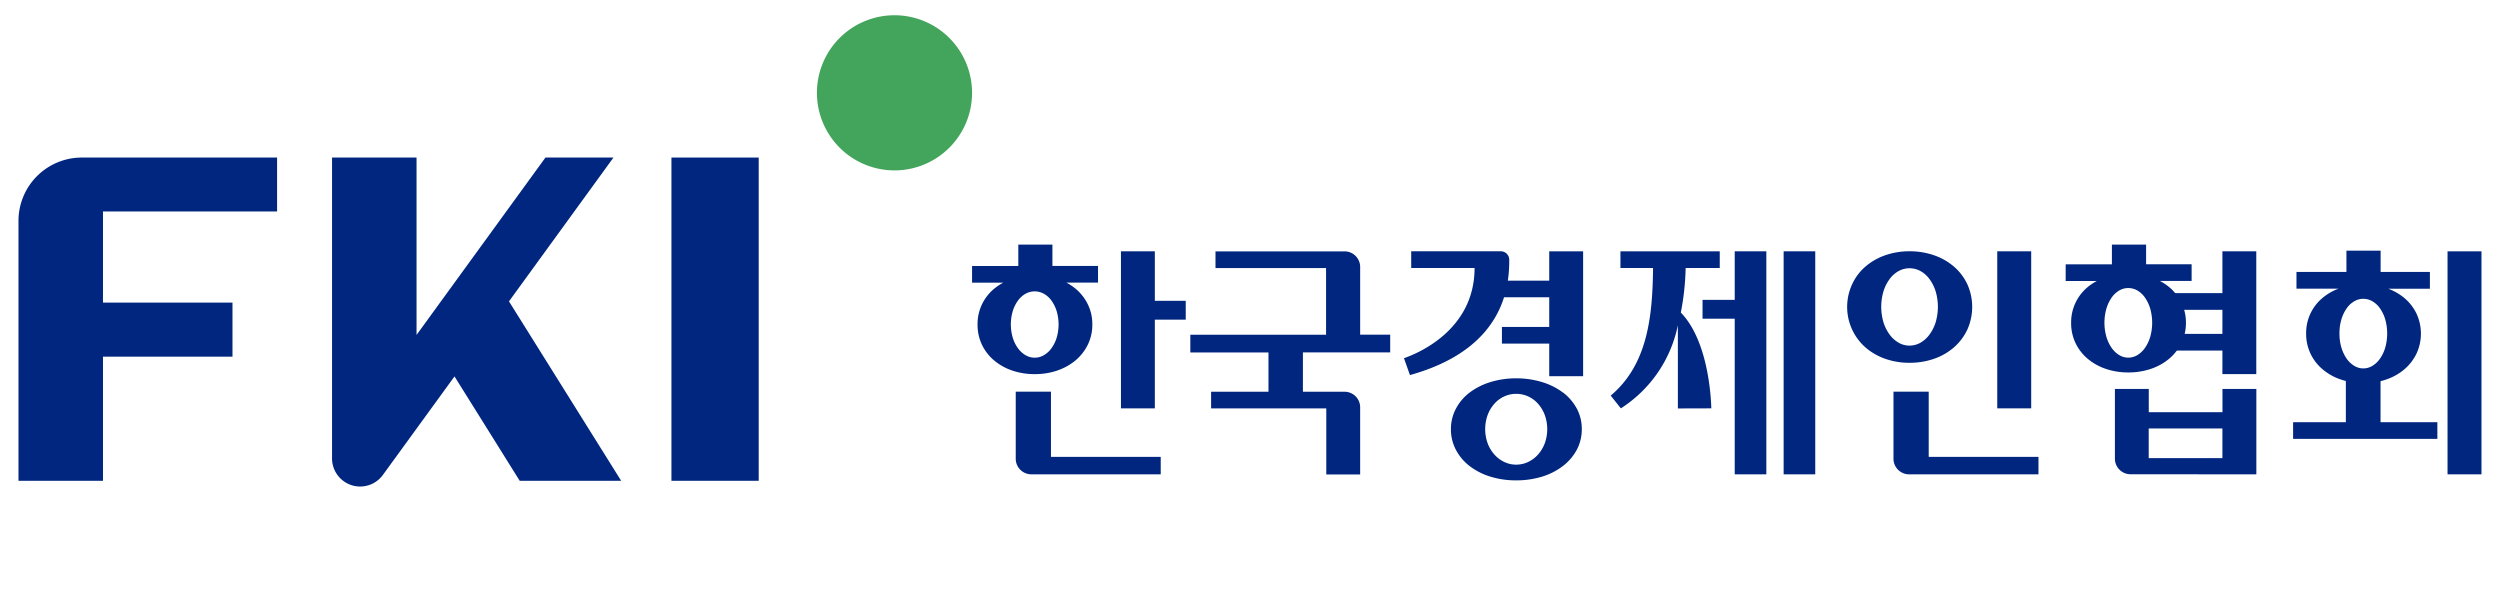 <svg xmlns="http://www.w3.org/2000/svg" xmlns:xlink="http://www.w3.org/1999/xlink" width="147.6" height="36" viewBox="0 0 147.6 36">
  <defs>
    <clipPath id="clip-path">
      <rect id="사각형_2884" data-name="사각형 2884" width="145.417" height="27.827" fill="none"/>
    </clipPath>
  </defs>
  <g id="그룹_3082" data-name="그룹 3082" transform="translate(223 -2671)">
    <rect id="사각형_2872" data-name="사각형 2872" width="147.6" height="36" transform="translate(-223 2671)" fill="none"/>
    <g id="그룹_3081" data-name="그룹 3081" transform="translate(-221.909 2671.9)">
      <g id="그룹_3080" data-name="그룹 3080" transform="translate(0 0)" clip-path="url(#clip-path)">
        <path id="패스_11275" data-name="패스 11275" d="M123.007,20.884a1.733,1.733,0,0,1-.53-.474,2.419,2.419,0,0,1-.366-.722,3.223,3.223,0,0,1,0-1.852,2.436,2.436,0,0,1,.366-.721,1.663,1.663,0,0,1,.53-.467,1.334,1.334,0,0,1,.633-.162,1.355,1.355,0,0,1,.646.162,1.637,1.637,0,0,1,.531.467,2.459,2.459,0,0,1,.367.721,3.223,3.223,0,0,1,0,1.852,2.442,2.442,0,0,1-.367.722,1.706,1.706,0,0,1-.531.474,1.3,1.3,0,0,1-.646.169,1.283,1.283,0,0,1-.633-.169m2.093.944a3.548,3.548,0,0,0,1.173-.676,3.2,3.2,0,0,0,.785-1.045,3.263,3.263,0,0,0,0-2.677,3.137,3.137,0,0,0-.785-1.038,3.615,3.615,0,0,0-1.173-.67,4.358,4.358,0,0,0-1.453-.238,4.292,4.292,0,0,0-1.446.238,3.627,3.627,0,0,0-1.165.67,3.058,3.058,0,0,0-.778,1.038,3.184,3.184,0,0,0,.778,3.722,3.56,3.56,0,0,0,1.165.676,4.27,4.27,0,0,0,1.446.239,4.335,4.335,0,0,0,1.453-.239" transform="translate(-11.998 -1.548)" fill="#00267f"/>
        <rect id="사각형_2880" data-name="사각형 2880" width="2.004" height="9.272" transform="translate(116.827 13.937)" fill="#00267f"/>
        <path id="패스_11276" data-name="패스 11276" d="M65.716,21.576a1.465,1.465,0,0,1-.447-.406,2.071,2.071,0,0,1-.308-.618,2.772,2.772,0,0,1,0-1.588,2.071,2.071,0,0,1,.308-.618,1.387,1.387,0,0,1,.447-.4,1.1,1.1,0,0,1,.533-.139,1.129,1.129,0,0,1,.544.139,1.4,1.4,0,0,1,.447.4,2.137,2.137,0,0,1,.308.618,2.792,2.792,0,0,1,0,1.588,2.136,2.136,0,0,1-.308.618,1.475,1.475,0,0,1-.447.406,1.087,1.087,0,0,1-.544.146,1.06,1.06,0,0,1-.533-.146m1.875.9a3.277,3.277,0,0,0,1.079-.6,2.851,2.851,0,0,0,.721-.926,2.675,2.675,0,0,0,.265-1.193,2.648,2.648,0,0,0-.265-1.183,2.806,2.806,0,0,0-.721-.922,3.231,3.231,0,0,0-.549-.365h1.871v-.984H67.3V15.046H65.286v1.261h-2.73v.984H64.4a3.288,3.288,0,0,0-.547.365,2.742,2.742,0,0,0-.715.922,2.706,2.706,0,0,0-.258,1.183,2.734,2.734,0,0,0,.258,1.193,2.785,2.785,0,0,0,.715.926,3.288,3.288,0,0,0,1.072.6,4.039,4.039,0,0,0,1.331.212,4.091,4.091,0,0,0,1.336-.212" transform="translate(-6.256 -1.504)" fill="#00267f"/>
        <path id="패스_11277" data-name="패스 11277" d="M67.5,24.693H65.42v3.976a.924.924,0,0,0,.94.905h7.62V28.544H67.5Z" transform="translate(-6.542 -2.469)" fill="#00267f"/>
        <path id="패스_11278" data-name="패스 11278" d="M74.322,15.485h-2v9.273h2V19.52h1.825V18.408H74.322Z" transform="translate(-7.232 -1.548)" fill="#00267f"/>
        <path id="패스_11279" data-name="패스 11279" d="M86.9,16.389a.923.923,0,0,0-.941-.9h-7.6v.985h6.528v3.938H76.873v1.045h4.614v2.319H78.1v.984h6.8v3.9h2V24.677a.923.923,0,0,0-.941-.9H83.52V21.453h5.153V20.408H86.9Z" transform="translate(-7.687 -1.548)" fill="#00267f"/>
        <path id="패스_11280" data-name="패스 11280" d="M99.506,27.665a2.117,2.117,0,0,1-.4.659,1.832,1.832,0,0,1-.582.434,1.659,1.659,0,0,1-.708.156,1.62,1.62,0,0,1-.692-.156,1.823,1.823,0,0,1-.582-.434,2.119,2.119,0,0,1-.4-.659,2.478,2.478,0,0,1,0-1.695,2.134,2.134,0,0,1,.4-.66,1.749,1.749,0,0,1,.582-.427,1.667,1.667,0,0,1,.692-.149,1.708,1.708,0,0,1,.708.149,1.759,1.759,0,0,1,.582.427,2.132,2.132,0,0,1,.4.66,2.464,2.464,0,0,1,0,1.695m1.068-3.015a3.963,3.963,0,0,0-1.229-.612,5.148,5.148,0,0,0-1.523-.22,5.06,5.06,0,0,0-1.516.22,3.962,3.962,0,0,0-1.222.612,2.859,2.859,0,0,0-.814.95,2.553,2.553,0,0,0-.3,1.218,2.581,2.581,0,0,0,.3,1.231,2.907,2.907,0,0,0,.814.956,3.858,3.858,0,0,0,1.222.618,5.061,5.061,0,0,0,1.516.219,5.148,5.148,0,0,0,1.523-.219A3.859,3.859,0,0,0,100.574,29a2.987,2.987,0,0,0,.822-.956,2.545,2.545,0,0,0,.3-1.231,2.517,2.517,0,0,0-.3-1.218,2.937,2.937,0,0,0-.822-.95" transform="translate(-9.398 -2.381)" fill="#00267f"/>
        <path id="패스_11281" data-name="패스 11281" d="M91.241,22.792c5.665-1.576,5.863-5.349,5.863-6.818a.5.5,0,0,0-.51-.49H91.316v.985h3.741c0,3.669-3.356,5.045-4.168,5.327Z" transform="translate(-9.089 -1.548)" fill="#00267f"/>
        <path id="패스_11282" data-name="패스 11282" d="M100.107,22.86h2V15.485h-2V17.22H97.314V18.2h2.793v1.751H97.314v.985h2.793Z" transform="translate(-9.731 -1.548)" fill="#00267f"/>
        <path id="패스_11283" data-name="패스 11283" d="M112.374,18.352h-1.9v1.112h1.9v9.189h1.867V15.485h-1.867Z" transform="translate(-11.047 -1.548)" fill="#00267f"/>
        <rect id="사각형_2881" data-name="사각형 2881" width="1.867" height="13.168" transform="translate(104.215 13.937)" fill="#00267f"/>
        <path id="패스_11284" data-name="패스 11284" d="M108.878,16.47h2.01v-.985h-5.863v.985h1.925c-.028,2.919-.341,5.721-2.5,7.534l.6.753a7.629,7.629,0,0,0,3.365-4.906v4.912l1.975-.006c-.022-.806-.219-4.03-1.8-5.655a15.423,15.423,0,0,0,.285-2.632" transform="translate(-10.445 -1.548)" fill="#00267f"/>
        <path id="패스_11285" data-name="패스 11285" d="M137.455,21.567a1.493,1.493,0,0,1-.447-.426,2.259,2.259,0,0,1-.308-.649,3.049,3.049,0,0,1,0-1.667,2.27,2.27,0,0,1,.308-.649,1.43,1.43,0,0,1,.447-.42,1.06,1.06,0,0,1,.533-.146,1.087,1.087,0,0,1,.544.146,1.43,1.43,0,0,1,.447.42,2.294,2.294,0,0,1,.308.649,3.072,3.072,0,0,1,0,1.667,2.283,2.283,0,0,1-.308.649,1.493,1.493,0,0,1-.447.426,1.041,1.041,0,0,1-.544.152,1.015,1.015,0,0,1-.533-.152m1.875.813a3.277,3.277,0,0,0,1.079-.6,2.852,2.852,0,0,0,.721-.926,2.677,2.677,0,0,0,.265-1.194,2.647,2.647,0,0,0-.265-1.182,2.816,2.816,0,0,0-.721-.922,3.226,3.226,0,0,0-.549-.364h1.871v-.984h-2.687V15.046h-2.019v1.163h-2.73v.984h1.842a3.248,3.248,0,0,0-.547.364,2.737,2.737,0,0,0-.714.922,2.693,2.693,0,0,0-.258,1.182,2.723,2.723,0,0,0,.258,1.194,2.771,2.771,0,0,0,.714.926,3.292,3.292,0,0,0,1.073.6,4.053,4.053,0,0,0,1.33.212,4.115,4.115,0,0,0,1.337-.212" transform="translate(-13.429 -1.504)" fill="#00267f"/>
        <path id="패스_11286" data-name="패스 11286" d="M144.192,20.36h-3.471v.985h3.471v1.39h2v-7.25h-2v2.469h-3.471v.986h3.471Z" transform="translate(-14.072 -1.548)" fill="#00267f"/>
        <path id="패스_11287" data-name="패스 11287" d="M139.521,26.847h4.351V28.6h-4.351Zm6.355,2.709V24.513h-2v1.375h-4.351V24.513h-2v4.138a.923.923,0,0,0,.94.9Z" transform="translate(-13.752 -2.451)" fill="#00267f"/>
        <path id="패스_11288" data-name="패스 11288" d="M151.953,20.334a2.825,2.825,0,0,1,.115-.834,2.265,2.265,0,0,1,.308-.648,1.409,1.409,0,0,1,.448-.419,1.045,1.045,0,0,1,.532-.147,1.065,1.065,0,0,1,.544.147,1.407,1.407,0,0,1,.447.419,2.242,2.242,0,0,1,.309.648,3.1,3.1,0,0,1,0,1.667,2.265,2.265,0,0,1-.309.65,1.49,1.49,0,0,1-.447.425,1.038,1.038,0,0,1-.544.154,1.019,1.019,0,0,1-.532-.154,1.493,1.493,0,0,1-.448-.425,2.288,2.288,0,0,1-.308-.65,2.808,2.808,0,0,1-.115-.832m2.425,2.814c.109-.027.216-.058.32-.094a3.277,3.277,0,0,0,1.079-.6,2.846,2.846,0,0,0,.721-.927,2.8,2.8,0,0,0,0-2.374,2.767,2.767,0,0,0-.721-.921,3.243,3.243,0,0,0-.948-.544h2.463V16.7h-2.909V15.443h-2.019V16.7h-2.949v.985H151.9a3.244,3.244,0,0,0-.941.544,2.684,2.684,0,0,0-.973,2.1,2.713,2.713,0,0,0,.257,1.193,2.747,2.747,0,0,0,.716.927,3.274,3.274,0,0,0,1.071.6c.1.033.2.063.3.088v2.434h-3.114v.983h8.517v-.983h-3.355Z" transform="translate(-14.922 -1.544)" fill="#00267f"/>
        <rect id="사각형_2882" data-name="사각형 2882" width="2.004" height="13.168" transform="translate(143.412 13.937)" fill="#00267f"/>
        <path id="패스_11289" data-name="패스 11289" d="M125.08,24.693H123v3.975a.924.924,0,0,0,.94.906h7.62V28.544H125.08Z" transform="translate(-12.3 -2.469)" fill="#00267f"/>
        <path id="패스_11290" data-name="패스 11290" d="M61.538,4.583A4.58,4.58,0,1,1,56.958,0a4.582,4.582,0,0,1,4.58,4.583" transform="translate(-5.238 0)" fill="#43a55b"/>
        <path id="패스_11291" data-name="패스 11291" d="M0,28.42H4.989v-7.33h7.646V17.9H4.989V12.517H15.268V9.335H3.737A3.739,3.739,0,0,0,0,13.068Z" transform="translate(0 -0.933)" fill="#00267f"/>
        <rect id="사각형_2883" data-name="사각형 2883" width="5.152" height="19.084" transform="translate(38.551 8.402)" fill="#00267f"/>
        <path id="패스_11292" data-name="패스 11292" d="M31.016,17.826l6.169-8.491H33.169l-7.61,10.472V9.335H20.57V27.1a1.659,1.659,0,0,0,3,.975L27.8,22.257l3.85,6.162h5.99Z" transform="translate(-2.057 -0.933)" fill="#00267f"/>
      </g>
    </g>
  </g>
</svg>
